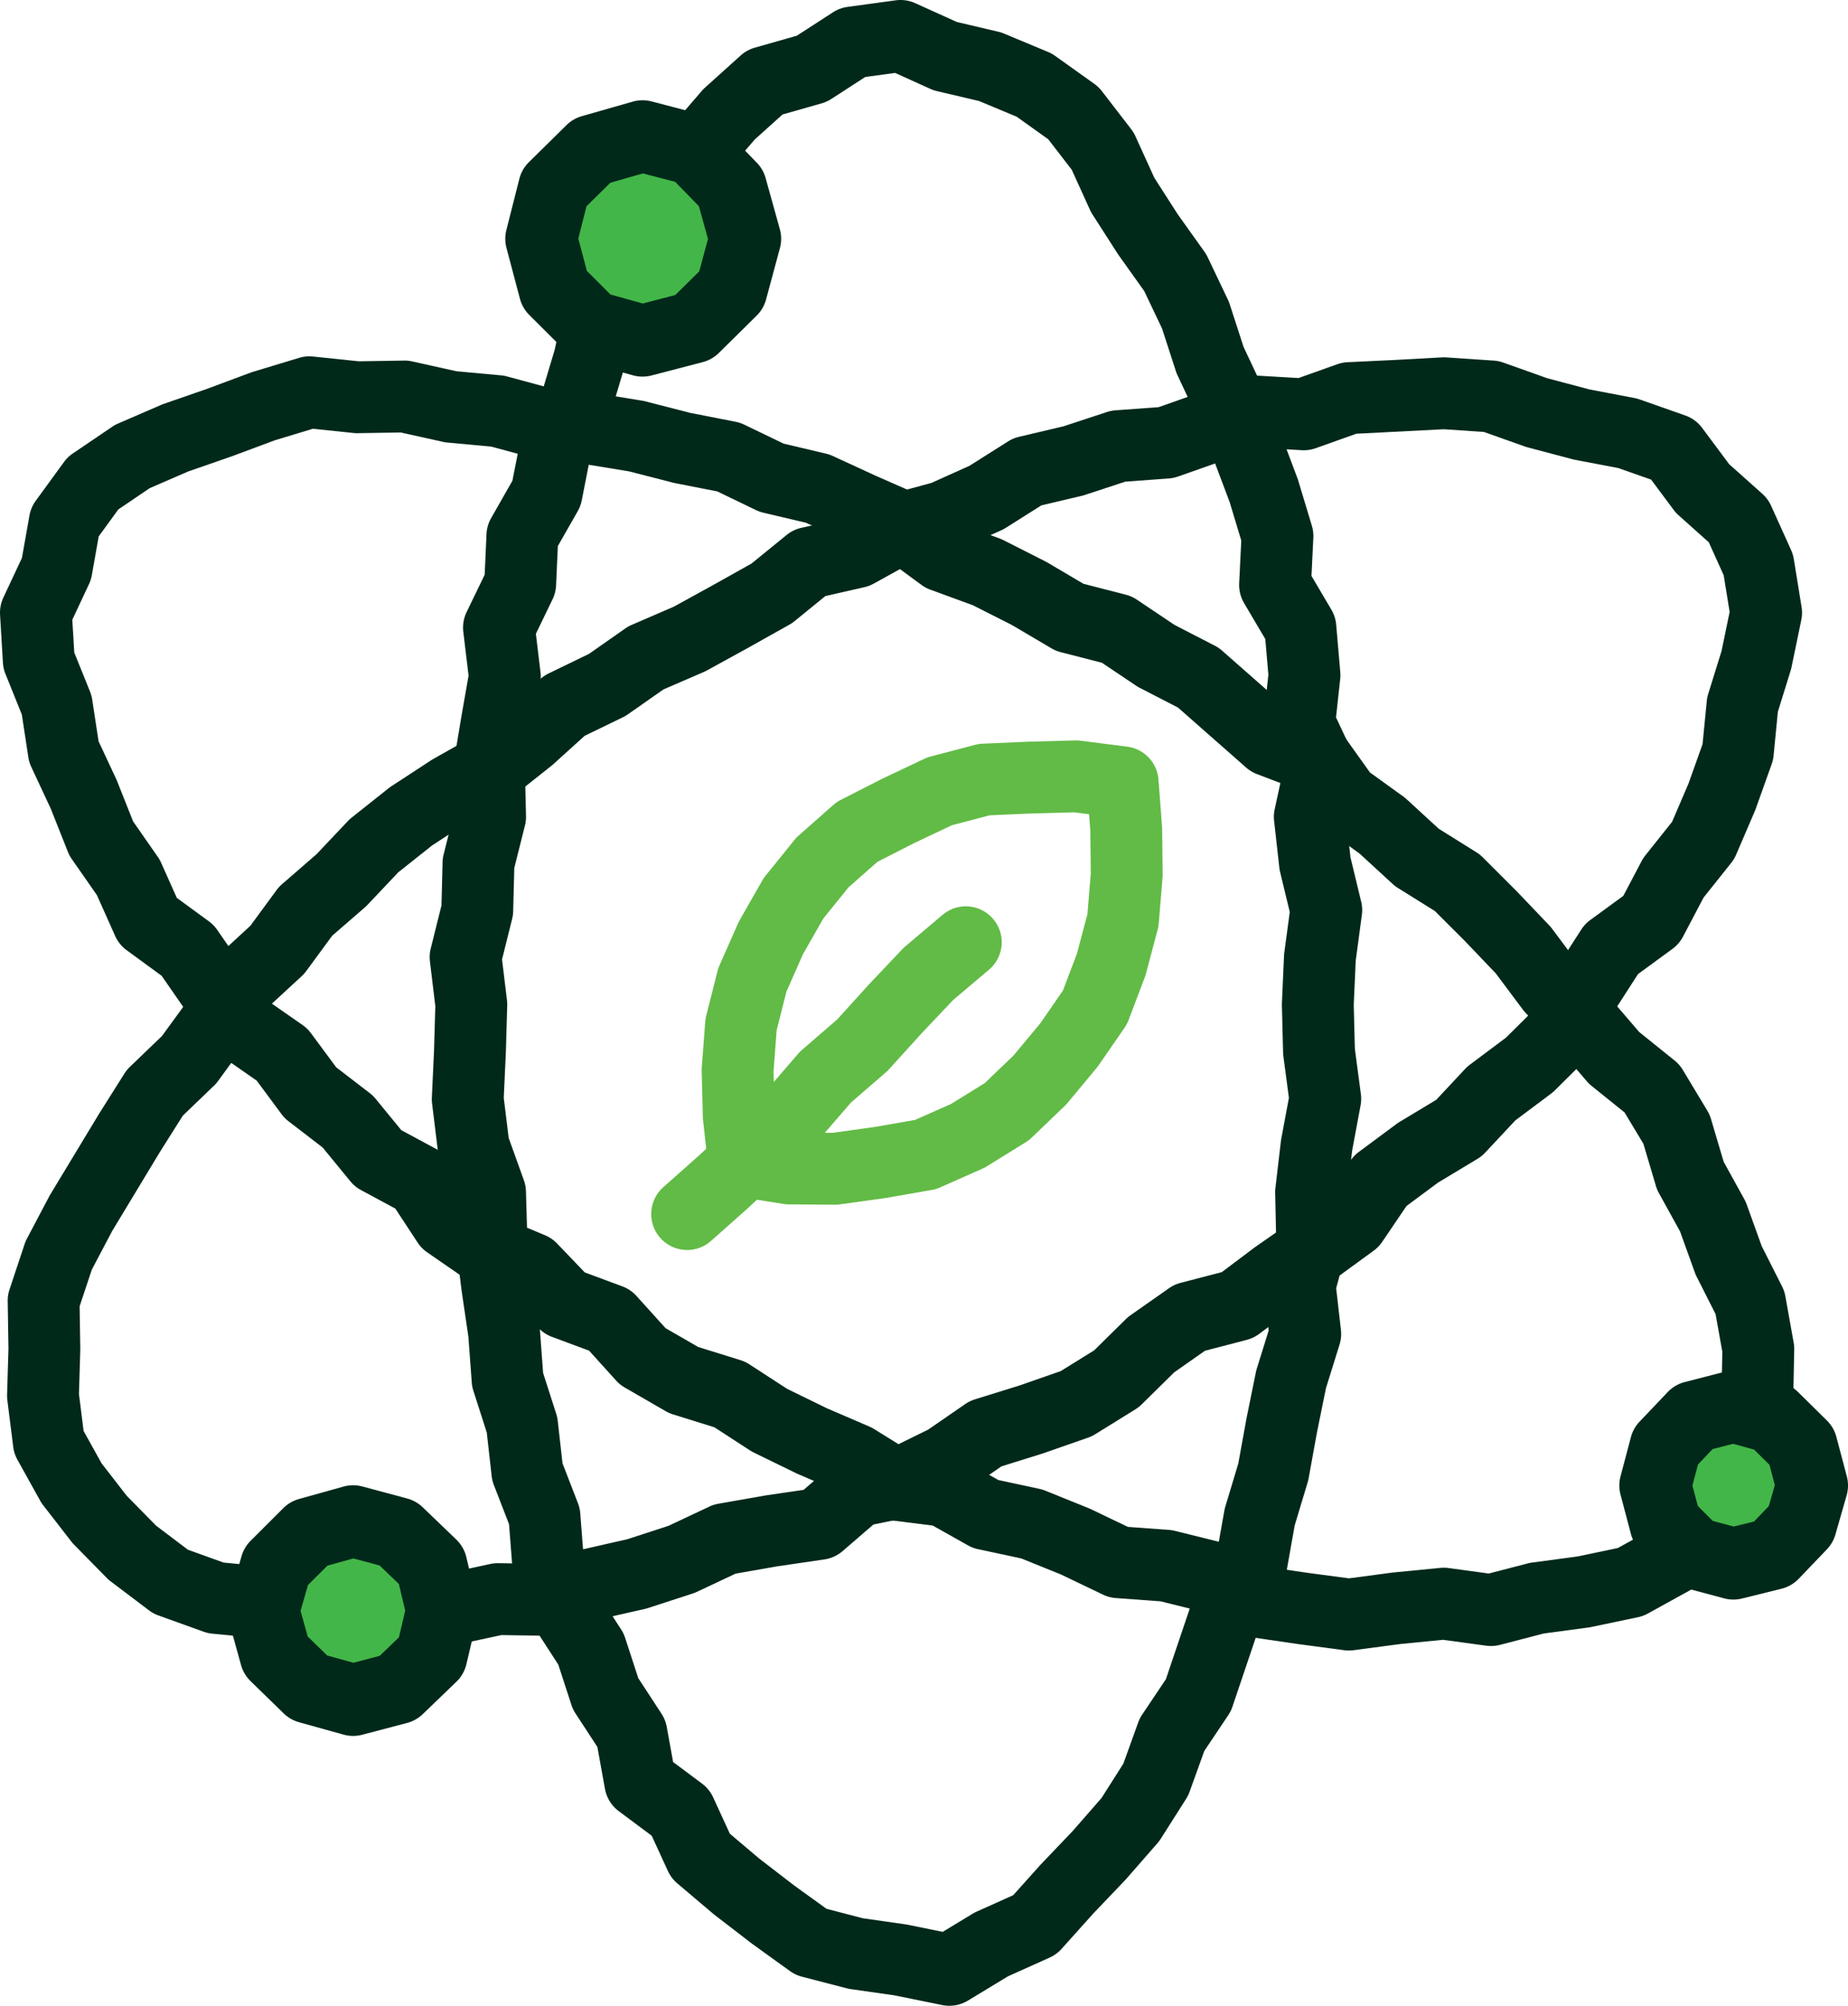 <?xml version="1.0" encoding="UTF-8"?> <svg xmlns="http://www.w3.org/2000/svg" id="Layer_1" data-name="Layer 1" viewBox="0 0 282.993 307.07"> <defs> <style> .cls-1 { fill: #62bb46; } .cls-2 { fill: #00291a; } .cls-3 { fill: #43b649; } </style> </defs> <g> <g> <path class="cls-1" d="M127.851,184.432h-.042l-7.031-.054a5.454,5.454,0,0,1-.817-.067l-6.925-1.095a5.501,5.501,0,0,1-4.608-4.828l-.769-6.95c-.017-.155-.027-.311-.031-.467l-.175-6.994a5.491,5.491,0,0,1,.014-.553l.53-6.997a5.528,5.528,0,0,1,.152-.933l1.722-6.812a5.561,5.561,0,0,1,.302-.876l2.836-6.416a5.458,5.458,0,0,1,.252-.501l3.476-6.096a5.449,5.449,0,0,1,.5-.731l4.43-5.483a5.513,5.513,0,0,1,.64-.668l5.308-4.683a5.475,5.475,0,0,1,1.143-.777l6.285-3.201c.047-.023.094-.047.141-.069l6.353-3.01a5.561,5.561,0,0,1,.959-.35l6.824-1.791a5.562,5.562,0,0,1,1.155-.175l7.04-.309,7.113-.191a6.122,6.122,0,0,1,.844.042l7.143.912a5.501,5.501,0,0,1,4.787,5.037l.547,7.166q.014.18.016.36l.075,6.993c.002.171-.004.341-.018.511l-.576,6.975a5.493,5.493,0,0,1-.167.962l-1.8,6.766a5.4,5.4,0,0,1-.172.534l-2.481,6.549a5.485,5.485,0,0,1-.618,1.178l-3.981,5.763q-.14.202-.296.391l-4.457,5.36a5.469,5.469,0,0,1-.423.454l-5.062,4.853a5.505,5.505,0,0,1-.911.706l-5.986,3.705a5.508,5.508,0,0,1-.667.353l-6.455,2.858a5.535,5.535,0,0,1-1.28.389l-6.944,1.214c-.063.011-.126.021-.19.029l-6.946.966A5.457,5.457,0,0,1,127.851,184.432ZM121.272,173.381l6.218.048,6.454-.897,6.186-1.081,5.493-2.433,5.171-3.2,4.42-4.237,4.102-4.933,3.461-5.01,2.144-5.659,1.602-6.021.514-6.231-.07-6.557-.192-2.518-2.277-.29-6.596.177-6.359.279-5.761,1.512-5.818,2.757-5.594,2.85-4.438,3.915-3.859,4.776-3.117,5.466-2.535,5.734-1.491,5.901-.473,6.249.162,6.482.282,2.545Z"></path> <path class="cls-1" d="M105.225,191.363a5.5,5.5,0,0,1-3.652-9.614l5.53-4.906,5.331-4.984,5.065-5.066,4.749-5.496a5.446,5.446,0,0,1,.564-.564l5.396-4.666,4.783-5.277c.027-.03.055-.06.083-.09l5.127-5.411a5.509,5.509,0,0,1,.443-.418l5.704-4.819a5.5,5.5,0,0,1,7.1,8.402l-5.471,4.622-4.875,5.146-4.967,5.48a5.455,5.455,0,0,1-.478.467l-5.346,4.623-4.618,5.345q-.13.151-.272.293l-5.272,5.273q-.065.066-.133.129l-5.451,5.097c-.035.032-.07.064-.106.097l-5.584,4.954A5.48,5.48,0,0,1,105.225,191.363Z"></path> </g> <path class="cls-2" d="M145.378,307.07a5.452,5.452,0,0,1-1.094-.11l-7.327-1.487-6.713-.961a5.489,5.489,0,0,1-.603-.121l-6.836-1.775a5.492,5.492,0,0,1-1.833-.861l-5.763-4.153c-.046-.033-.093-.067-.138-.103L109.444,293.17c-.067-.053-.134-.105-.199-.161l-5.521-4.673a5.497,5.497,0,0,1-1.445-1.902l-2.479-5.396-5.037-3.757a5.503,5.503,0,0,1-2.124-3.429L91.478,267.442l-3.347-5.123a5.514,5.514,0,0,1-.624-1.303L85.494,254.84,81.879,249.253a5.5,5.5,0,0,1-.529-1.049L78.796,241.422a5.489,5.489,0,0,1-.337-1.516l-.506-6.557L75.627,227.342a5.502,5.502,0,0,1-.336-1.371l-.751-6.666L72.491,212.92a5.51,5.51,0,0,1-.248-1.275l-.52-7.026-1.021-6.927q-.009-.06-.016-.12l-.892-7.147q-.033-.261-.04-.521l-.184-6.334-2.236-6.219a5.507,5.507,0,0,1-.283-1.192l-.883-7.207a5.51,5.51,0,0,1-.035-.924l.336-7.26.194-6.732-.825-6.84a5.514,5.514,0,0,1,.124-1.989l1.643-6.592.168-6.613a5.494,5.494,0,0,1,.164-1.2l1.599-6.368-.154-6.509a5.504,5.504,0,0,1,.073-1.033l1.186-7.118,1.112-6.344-.803-6.687a5.504,5.504,0,0,1,.51-3.053l2.76-5.701.279-6.207a5.503,5.503,0,0,1,.716-2.476l3.253-5.709,1.223-6.21a5.52,5.52,0,0,1,.424-1.289l2.917-6.167,1.89-6.31,1.561-6.974a5.508,5.508,0,0,1,.623-1.581l3.671-6.26q.133-.226.287-.439l4.245-5.874q.064-.089.133-.176L99.347,27.34l2.362-6.229a5.494,5.494,0,0,1,.974-1.638l4.771-5.542a5.531,5.531,0,0,1,.487-.499l5.475-4.932A5.51,5.51,0,0,1,115.59,7.298l6.433-1.832,5.525-3.577a5.506,5.506,0,0,1,2.244-.832L137.149.051a5.494,5.494,0,0,1,3.012.438l6.359,2.877,6.368,1.495a5.428,5.428,0,0,1,.86.279L160.5,7.957a5.531,5.531,0,0,1,1.077.6l5.998,4.28a5.489,5.489,0,0,1,1.162,1.119l4.485,5.82a5.49,5.49,0,0,1,.65,1.08l2.894,6.361,3.57,5.564,4.115,5.77a5.479,5.479,0,0,1,.486.826l3.1,6.502a5.452,5.452,0,0,1,.268.672l2.117,6.532,2.918,6.21c.053.112.102.228.147.343l2.618,6.724,2.573,6.838c.043.114.083.229.118.347l2.093,6.931a5.512,5.512,0,0,1,.229,1.858l-.285,5.837,3.043,5.159a5.501,5.501,0,0,1,.743,2.323l.623,7.241a5.521,5.521,0,0,1-.012,1.066l-.64,5.868,2.572,5.471a5.502,5.502,0,0,1,.398,3.508l-1.417,6.527.66,5.913,1.641,6.792a5.493,5.493,0,0,1,.105,2.023l-.942,7.007-.301,6.767.168,6.709.923,6.949a5.494,5.494,0,0,1-.045,1.731l-1.298,6.966-.772,6.591.148,6.874a5.49,5.49,0,0,1-.19,1.557l-1.627,6.003.729,6.37a5.5,5.5,0,0,1-.213,2.261l-2.082,6.688-1.37,6.737-1.28,7.048a5.429,5.429,0,0,1-.146.604l-1.989,6.605-1.215,6.843a5.507,5.507,0,0,1-.582,1.664l-3.271,6.022-4.463,13.219a5.472,5.472,0,0,1-.644,1.309L184.417,268.063l-2.246,6.234a5.495,5.495,0,0,1-.531,1.084l-3.884,6.117a5.56,5.56,0,0,1-.5.67l-4.767,5.458c-.053.062-.108.121-.164.18l-4.914,5.149-4.841,5.396a5.485,5.485,0,0,1-1.84,1.345l-6.38,2.867-6.12,3.71A5.494,5.494,0,0,1,145.378,307.07ZM132.106,293.667l6.567.939c.105.015.21.033.315.055l5.376,1.092,4.57-2.771a5.341,5.341,0,0,1,.597-.313l5.626-2.528,4.12-4.593c.038-.043.076-.084.115-.125l4.889-5.123,4.412-5.052,3.334-5.251,2.27-6.299a5.514,5.514,0,0,1,.605-1.197l3.637-5.427,4.388-12.992a5.507,5.507,0,0,1,.375-.859l3.069-5.651,1.115-6.281a5.488,5.488,0,0,1,.149-.625l1.992-6.615,1.235-6.8c.007-.038.014-.075.022-.113l1.436-7.065a5.383,5.383,0,0,1,.138-.539l1.82-5.847L193.562,197.422a5.501,5.501,0,0,1,.156-2.064l1.695-6.256-.139-6.463a5.403,5.403,0,0,1,.036-.759l.838-7.153c.014-.123.033-.245.056-.367l1.172-6.286-.846-6.372a5.464,5.464,0,0,1-.046-.586l-.181-7.194c-.003-.127-.001-.255.004-.382l.32-7.202c.007-.164.022-.326.043-.488l.837-6.229-1.48-6.126a5.469,5.469,0,0,1-.12-.682l-.798-7.153a5.503,5.503,0,0,1,.091-1.777l1.213-5.587-2.438-5.184a5.5,5.5,0,0,1-.491-2.937l.749-6.873-.469-5.459-3.245-5.5a5.503,5.503,0,0,1-.757-3.063l.319-6.533-1.766-5.846-2.486-6.607-2.527-6.49-2.986-6.354a5.443,5.443,0,0,1-.255-.644l-2.112-6.518L175.215,44.547l-3.914-5.487q-.078-.11-.151-.223l-3.857-6.011a5.538,5.538,0,0,1-.377-.693l-2.795-6.145-3.6-4.672-4.83-3.446-5.76-2.404-6.447-1.514a5.503,5.503,0,0,1-1.009-.344l-5.405-2.444-4.573.625-5.187,3.358a5.519,5.519,0,0,1-1.483.673l-5.998,1.708-4.268,3.844-3.911,4.544-2.317,6.11a5.503,5.503,0,0,1-.817,1.447l-4.36,5.551-4.027,5.572-3.103,5.291L95.612,56.212c-.028.127-.061.252-.098.377l-2.065,6.896a5.553,5.553,0,0,1-.297.773l-2.802,5.924L89.086,76.602a5.509,5.509,0,0,1-.618,1.66l-3.042,5.337-.271,6.014a5.504,5.504,0,0,1-.544,2.149L82.062,97.03l.708,5.892a5.519,5.519,0,0,1-.043,1.606l-1.244,7.097-1.092,6.559.159,6.734a5.501,5.501,0,0,1-.164,1.47l-1.632,6.501-.168,6.608a5.502,5.502,0,0,1-.161,1.19l-1.544,6.194.753,6.242a5.522,5.522,0,0,1,.037.818l-.21,7.238-.318,6.892.752,6.135,2.324,6.464a5.503,5.503,0,0,1,.322,1.701l.202,6.949.852,6.828,1.042,7.062c.019.131.034.264.043.396l.486,6.573,2.016,6.283a5.507,5.507,0,0,1,.228,1.065l.732,6.503,2.362,6.1a5.509,5.509,0,0,1,.355,1.563l.508,6.582,2.07,5.496,3.682,5.692a5.501,5.501,0,0,1,.611,1.282l2.01,6.164,3.557,5.445a5.516,5.516,0,0,1,.807,2.027l.973,5.373,4.424,3.3a5.509,5.509,0,0,1,1.71,2.113l2.553,5.558,4.489,3.799,5.456,4.198,4.857,3.501Z"></path> <path class="cls-2" d="M69.143,251.842c-.03,0-.06,0-.09-.001l-7.247-.118c-.038,0-.075-.001-.113-.003l-7.194-.266c-.045-.002-.091-.004-.137-.007l-7.055-.437-7.122-.183q-.194-.004-.388-.023l-7.294-.704a5.475,5.475,0,0,1-1.333-.3l-6.908-2.485a5.477,5.477,0,0,1-1.456-.788L16.939,242.09a5.399,5.399,0,0,1-.605-.532l-5-5.089a5.33,5.33,0,0,1-.423-.484l-4.299-5.544a5.424,5.424,0,0,1-.461-.699l-3.478-6.26a5.493,5.493,0,0,1-.649-1.984l-.897-7.133a5.503,5.503,0,0,1-.041-.851l.209-7.023-.115-7.267A5.496,5.496,0,0,1,1.46,197.4l2.313-6.947a5.53,5.53,0,0,1,.354-.829L7.53,183.171q.075-.141.157-.278l7.466-12.353c.019-.03.037-.061.056-.091l3.849-6.099a5.48,5.48,0,0,1,.84-1.03l4.904-4.712,3.853-5.287,3.868-5.991a5.495,5.495,0,0,1,.892-1.06l4.929-4.546,4.017-5.469a5.493,5.493,0,0,1,.828-.898l5.267-4.569,4.813-5.086a5.456,5.456,0,0,1,.573-.525l5.677-4.511q.2-.16.415-.3l6.084-3.973c.099-.064.2-.126.302-.184l5.964-3.368,5.178-4.108,5.278-4.772a5.508,5.508,0,0,1,1.291-.87l6.16-2.985,5.565-3.896a5.46,5.46,0,0,1,.974-.543l6.439-2.781,6.083-3.345,5.833-3.269,5.364-4.364a5.52,5.52,0,0,1,2.25-1.097l6.462-1.471,5.649-3.124a5.479,5.479,0,0,1,1.224-.496l6.6-1.788,5.82-2.618,5.917-3.737a5.485,5.485,0,0,1,1.672-.702l6.837-1.616,6.642-2.183a5.531,5.531,0,0,1,1.314-.26l6.591-.483,6.13-2.158,6.934-2.376a5.478,5.478,0,0,1,2.101-.288l6.26.363,5.918-2.108a5.523,5.523,0,0,1,1.584-.313l7.241-.345,7.211-.395a5.638,5.638,0,0,1,.667.005l7.25.485a5.48,5.48,0,0,1,1.475.305l6.729,2.393,6.459,1.716,6.901,1.317a5.415,5.415,0,0,1,.793.214l6.99,2.457a5.503,5.503,0,0,1,2.588,1.904l4.126,5.544,5.088,4.545a5.491,5.491,0,0,1,1.35,1.84l3.058,6.778a5.491,5.491,0,0,1,.416,1.383l1.187,7.326a5.498,5.498,0,0,1-.043,1.994l-1.497,7.23c-.036.174-.081.347-.133.516l-1.956,6.297-.656,6.706a5.473,5.473,0,0,1-.293,1.312l-2.438,6.835c-.039.108-.081.216-.126.321l-2.875,6.699a5.492,5.492,0,0,1-.752,1.258l-4.237,5.318-3.154,5.988a5.501,5.501,0,0,1-1.62,1.876l-5.263,3.849-3.236,5.016-3.375,6.359a5.522,5.522,0,0,1-.985,1.327l-5.154,5.111a5.584,5.584,0,0,1-.579.5l-5.457,4.082-4.614,4.933a5.488,5.488,0,0,1-1.18.955l-6.055,3.646-4.82,3.576-3.716,5.483a5.489,5.489,0,0,1-1.312,1.358l-5.851,4.268c-.03.022-.06.043-.09.064l-5.855,4.093-5.716,4.3a5.499,5.499,0,0,1-1.918.927l-6.405,1.67-4.715,3.306-4.973,4.901a5.526,5.526,0,0,1-.964.759l-6.161,3.817a5.562,5.562,0,0,1-1.085.518l-6.911,2.411c-.058.02-.116.039-.175.058l-6.181,1.927-5.321,3.664a5.464,5.464,0,0,1-.692.406l-6.484,3.188a5.504,5.504,0,0,1-1.316.451l-5.798,1.196-4.706,4.064a5.509,5.509,0,0,1-2.798,1.279l-7.232,1.059-6.369,1.119L106.73,243.696a5.553,5.553,0,0,1-.638.252l-6.869,2.236q-.24.079-.487.135l-6.752,1.529-6.619,2.274a5.273,5.273,0,0,1-1.871.298l-6.714-.102-6.476,1.398A5.521,5.521,0,0,1,69.143,251.842Zm-7.102-11.116,6.56.106,6.473-1.397a5.345,5.345,0,0,1,1.244-.123l6.382.097,5.992-2.059a5.529,5.529,0,0,1,.572-.163l6.795-1.54,6.302-2.051,6.267-2.948a5.506,5.506,0,0,1,1.389-.439l7.169-1.26c.051-.009.103-.018.155-.025l5.725-.838,4.576-3.951a5.497,5.497,0,0,1,2.483-1.225l6.512-1.344,5.494-2.701,5.676-3.909a5.515,5.515,0,0,1,1.483-.722l6.889-2.147,6.253-2.182,5.123-3.174,4.86-4.79a5.444,5.444,0,0,1,.703-.586l5.902-4.139a5.483,5.483,0,0,1,1.77-.819l6.313-1.646,4.925-3.705c.051-.038.103-.076.155-.112l5.888-4.115,5.032-3.671,3.704-5.465a5.487,5.487,0,0,1,1.276-1.332l5.785-4.291q.213-.158.44-.295l5.626-3.387,4.423-4.729a5.537,5.537,0,0,1,.722-.647l5.54-4.145,4.289-4.254L238,148.775q.11-.207.237-.404l3.916-6.068a5.509,5.509,0,0,1,1.375-1.457l5.059-3.699,2.803-5.321a5.501,5.501,0,0,1,.564-.863l4.099-5.146,2.516-5.861,2.152-6.034.645-6.591a5.476,5.476,0,0,1,.221-1.095l2.043-6.578,1.237-5.977-.908-5.606-2.278-5.051-4.634-4.14a5.472,5.472,0,0,1-.748-.817l-3.455-4.643-5.017-1.764-6.688-1.276c-.128-.024-.255-.054-.381-.087l-6.867-1.824c-.145-.038-.289-.083-.43-.133l-6.225-2.214-6.158-.412-13.379.687-6.2,2.209a5.514,5.514,0,0,1-2.165.311l-6.295-.365-5.867,2.01-6.779,2.387a5.509,5.509,0,0,1-1.424.298l-6.65.487-6.224,2.046c-.148.049-.299.091-.452.127l-6.172,1.459L154.002,80.821a5.465,5.465,0,0,1-.681.365L146.75,84.142a5.504,5.504,0,0,1-.817.293l-6.378,1.729-5.75,3.18a5.525,5.525,0,0,1-1.441.551L126.395,91.251l-4.735,3.854a5.517,5.517,0,0,1-.783.531l-6.285,3.521-6.352,3.492c-.153.084-.309.161-.469.229l-6.165,2.663-5.467,3.827a5.426,5.426,0,0,1-.756.443l-5.848,2.834L84.709,117.011c-.087.079-.178.156-.27.229l-5.655,4.487a5.536,5.536,0,0,1-.714.48l-6.186,3.493-5.722,3.736-5.171,4.108-4.731,4.999q-.186.196-.39.374l-5.007,4.344L46.895,148.664a5.492,5.492,0,0,1-.704.787l-4.805,4.432-3.574,5.535c-.056.087-.115.172-.176.256l-4.23,5.805a5.411,5.411,0,0,1-.634.727l-4.77,4.583-3.463,5.487-7.354,12.17-3.118,5.91-1.875,5.631.102,6.456c.001.084 0.0.167-.002.251l-.201,6.722.711,5.654,2.757,4.962,3.845,4.958,4.492,4.571,4.876,3.688,5.472,1.969,6.415.619,7.028.18c.066.002.133.005.2.009l7.086.438ZM105.59,97.83h0Z"></path> <path class="cls-2" d="M206.563,252.683a5.499,5.499,0,0,1-.728-.048l-7.202-.961-7.254-1.061a5.504,5.504,0,0,1-1.913-.655l-5.955-3.369-5.784-1.437-6.851-.502a5.484,5.484,0,0,1-1.977-.526l-6.418-3.077-6.073-2.456L149.77,237.168a5.492,5.492,0,0,1-1.543-.584l-5.391-3.031-6.367-.799a5.494,5.494,0,0,1-2.218-.785l-5.842-3.629-6.258-2.694c-.081-.034-.16-.071-.239-.109l-6.491-3.169a5.534,5.534,0,0,1-.581-.329l-5.442-3.531-6.336-1.974a5.471,5.471,0,0,1-1.115-.488L95.674,212.423a5.494,5.494,0,0,1-1.33-1.074l-4.135-4.575-5.674-2.106a5.508,5.508,0,0,1-2.058-1.352l-4.311-4.501-5.779-2.421a5.549,5.549,0,0,1-1-.547l-5.967-4.12a5.497,5.497,0,0,1-1.474-1.51l-3.407-5.193-5.251-2.829a5.504,5.504,0,0,1-1.645-1.355l-4.229-5.16-5.235-4.025a5.478,5.478,0,0,1-1.067-1.087l-3.797-5.126-5.294-3.691a5.533,5.533,0,0,1-1.273-1.236l-4.31-5.816q-.051-.069-.101-.141l-3.583-5.168-5.349-3.915a5.506,5.506,0,0,1-1.773-2.194l-2.79-6.243-3.848-5.521a5.504,5.504,0,0,1-.6-1.115l-2.618-6.596-2.985-6.392a5.502,5.502,0,0,1-.454-1.499l-.993-6.523L.836,103.178a5.502,5.502,0,0,1-.39-1.729L.01,94.135a5.504,5.504,0,0,1,.51-2.662l2.839-6.058L4.507,78.938a5.503,5.503,0,0,1,.97-2.278l4.318-5.927a5.524,5.524,0,0,1,1.36-1.314l6.037-4.09a5.455,5.455,0,0,1,.899-.493l6.569-2.845c.125-.055.253-.104.383-.149l6.646-2.306,6.716-2.501c.107-.04.216-.077.326-.11l7.054-2.135a5.508,5.508,0,0,1,2.163-.206l6.987.728,6.905-.108a5.076,5.076,0,0,1,1.277.129l6.778,1.502L76.708,57.462a5.472,5.472,0,0,1,.93.167l6.555,1.772,6.745.738c.097.011.194.024.291.04l7.131,1.168c.161.026.321.06.479.101l6.837,1.757,6.975,1.368a5.498,5.498,0,0,1,1.329.443l6.022,2.902,6.499,1.537a5.543,5.543,0,0,1,1.036.357l6.577,3.03,6.527,2.868a5.524,5.524,0,0,1,1.045.604l5.303,3.899,6.056,2.212a5.373,5.373,0,0,1,.599.26l6.428,3.257c.104.053.206.108.307.168l5.544,3.267,6.488,1.672a5.492,5.492,0,0,1,1.694.76l5.752,3.862,6.172,3.179a5.523,5.523,0,0,1,1.115.76l10.195,8.974,6.054,2.305a5.509,5.509,0,0,1,2.519,1.943l3.874,5.424,5.109,3.688a5.495,5.495,0,0,1,.5.408l4.932,4.527,5.762,3.601a5.474,5.474,0,0,1,.973.772l5.109,5.103c.031.031.062.062.092.094l4.981,5.218a5.472,5.472,0,0,1,.427.505l4.156,5.56,4.693,5.031c.051.055.102.111.15.168l4.352,5.065,5.415,4.358a5.488,5.488,0,0,1,1.265,1.45l3.747,6.231a5.464,5.464,0,0,1,.56,1.27l1.944,6.554,3.164,5.734a5.461,5.461,0,0,1,.359.793l2.302,6.387,3.118,6.167a5.501,5.501,0,0,1,.505,1.51l1.271,7.086a5.494,5.494,0,0,1,.085,1.081l-.141,7.063.14,7.303a5.5,5.5,0,0,1-1.22,3.561l-4.667,5.779-4.1,5.288L260.73,241.684a5.499,5.499,0,0,1-1.922,1.769l-6.466,3.567a5.457,5.457,0,0,1-1.529.567l-7.2,1.508c-.132.028-.264.051-.397.068l-6.815.913-6.697,1.739a5.505,5.505,0,0,1-2.124.127l-6.607-.899-6.453.634-7.234.958A5.419,5.419,0,0,1,206.563,252.683ZM193.989,239.878l6.168.901,6.408.854,6.602-.874c.062-.009.123-.016.185-.021l7.186-.705a5.489,5.489,0,0,1,1.278.023l6.171.84,5.97-1.551a5.484,5.484,0,0,1,.653-.128l6.946-.931,6.195-1.297,4.567-2.52,3.406-5.118c.073-.11.151-.218.232-.323l4.255-5.488q.033-.042.067-.085l3.442-4.264-.104-5.407c-.001-.072-.001-.144,0-.215l.132-6.626-1.033-5.758-2.906-5.749a5.558,5.558,0,0,1-.266-.617l-2.268-6.293-3.241-5.874a5.506,5.506,0,0,1-.458-1.094l-1.915-6.455-2.883-4.794-5.047-4.062a5.537,5.537,0,0,1-.723-.7l-4.607-5.363-4.821-5.168a5.394,5.394,0,0,1-.384-.459l-4.137-5.534-4.708-4.932-4.619-4.614-5.664-3.537a5.552,5.552,0,0,1-.805-.613l-5.068-4.652-5.579-4.026a5.499,5.499,0,0,1-1.257-1.263l-3.433-4.807-5.432-2.067a5.503,5.503,0,0,1-1.679-1.014l-10.428-9.179-5.851-3.013a5.463,5.463,0,0,1-.548-.323l-5.235-3.516L162.426,99.838a5.511,5.511,0,0,1-1.42-.588l-6.062-3.572-5.98-3.03-6.487-2.369a5.471,5.471,0,0,1-1.372-.735l-5.447-4.005-6.06-2.664-6.165-2.84-6.546-1.548a5.504,5.504,0,0,1-1.123-.398l-5.925-2.856-6.438-1.263q-.156-.031-.31-.07l-6.753-1.735L89.595,71.059l-7.024-.769a5.534,5.534,0,0,1-.837-.158l-6.509-1.76L68.54,67.755a5.588,5.588,0,0,1-.685-.106L61.37,66.211l-6.588.104a4.79,4.79,0,0,1-.657-.028l-6.212-.647-5.829,1.765-6.613,2.462c-.039.015-.077.028-.116.042l-6.51,2.259-5.908,2.559-4.815,3.262-3.005,4.124-1.054,5.941a5.511,5.511,0,0,1-.435,1.373l-2.554,5.449.299,5.021,2.41,5.973a5.516,5.516,0,0,1,.337,1.229l.971,6.376L17.809,119.296c.046.098.089.197.128.298l2.443,6.153,3.78,5.425a5.486,5.486,0,0,1,.509.9l2.407,5.386,4.917,3.599a5.505,5.505,0,0,1,1.271,1.305l4.059,5.855,3.723,5.023,5.294,3.691A5.484,5.484,0,0,1,47.615,158.17l3.875,5.231,5.126,3.941a5.475,5.475,0,0,1,.902.874l3.941,4.809,5.521,2.975a5.499,5.499,0,0,1,1.99,1.825l3.582,5.46,4.611,3.184,6.307,2.642a5.506,5.506,0,0,1,1.847,1.269l4.228,4.415,5.752,2.136a5.507,5.507,0,0,1,2.166,1.468l4.458,4.933L106.917,206.213l6.475,2.017a5.466,5.466,0,0,1,1.359.638l5.797,3.762,6.072,2.965,6.516,2.805a5.511,5.511,0,0,1,.728.38l5.168,3.211,6.243.783a5.496,5.496,0,0,1,2.012.663l5.604,3.151,6.29,1.349a5.474,5.474,0,0,1,.909.279l6.676,2.699c.107.043.212.09.316.14l5.636,2.702,6.281.46a5.475,5.475,0,0,1,.924.147l6.968,1.73a5.514,5.514,0,0,1,1.383.551Z"></path> <g> <polygon class="cls-3" points="114.12 36.556 111.943 28.735 106.274 22.911 98.396 20.849 90.611 23.071 84.858 28.739 82.877 36.556 84.937 44.326 90.632 50.005 98.396 52.159 106.225 50.115 112.003 44.411 114.12 36.556"></polygon> <path class="cls-2" d="M98.396,57.658a5.479,5.479,0,0,1-1.47-.2l-7.764-2.153a5.505,5.505,0,0,1-2.414-1.405l-5.695-5.679a5.5,5.5,0,0,1-1.433-2.485L77.561,37.965a5.502,5.502,0,0,1-.015-2.761l1.981-7.816a5.505,5.505,0,0,1,1.471-2.566l5.753-5.669a5.507,5.507,0,0,1,2.352-1.371l7.785-2.221a5.516,5.516,0,0,1,2.9-.032l7.878,2.061a5.506,5.506,0,0,1,2.55,1.485l5.669,5.824a5.493,5.493,0,0,1,1.357,2.361l2.177,7.821a5.497,5.497,0,0,1,.012,2.906l-2.117,7.855a5.502,5.502,0,0,1-1.447,2.482l-5.778,5.704a5.498,5.498,0,0,1-2.475,1.408l-7.829,2.042A5.483,5.483,0,0,1,98.396,57.658ZM93.493,45.091,98.439,46.463l4.97-1.297,3.67-3.623,1.338-4.964-1.396-5.016-3.621-3.72-4.942-1.293-4.988,1.423L89.812,31.579l-1.253,4.945,1.314,4.956Z"></path> </g> <g> <polygon class="cls-3" points="67.701 246.579 66.061 239.659 60.922 234.719 54.075 232.882 47.265 234.783 42.273 239.766 40.312 246.579 42.209 253.43 47.272 258.363 54.075 260.257 60.93 258.453 66.07 253.504 67.701 246.579"></polygon> <path class="cls-2" d="M54.075,265.757a5.522,5.522,0,0,1-1.475-.201l-6.803-1.894a5.513,5.513,0,0,1-2.363-1.359l-5.063-4.934a5.499,5.499,0,0,1-1.462-2.472L35.011,248.047a5.502,5.502,0,0,1,.015-2.989l1.961-6.813a5.504,5.504,0,0,1,1.4-2.371l4.992-4.982a5.503,5.503,0,0,1,2.406-1.405l6.81-1.901a5.528,5.528,0,0,1,2.904-.015l6.848,1.837a5.506,5.506,0,0,1,2.387,1.348l5.139,4.94a5.502,5.502,0,0,1,1.54,2.696l1.64,6.92a5.499,5.499,0,0,1,.002,2.529l-1.631,6.925a5.499,5.499,0,0,1-1.539,2.701l-5.14,4.949a5.503,5.503,0,0,1-2.416,1.357l-6.855,1.804A5.525,5.525,0,0,1,54.075,265.757Zm-3.972-12.314,4.013,1.116,4.031-1.061,2.941-2.832.962-4.083-.967-4.081-2.952-2.838-4.027-1.08-3.973,1.109-2.966,2.96-1.138,3.954,1.086,3.921Z"></path> </g> <g> <polygon class="cls-3" points="277.493 227.42 275.895 221.382 271.453 217 265.437 215.342 259.368 216.908 255.064 221.431 253.478 227.42 255.06 233.41 259.455 237.781 265.437 239.382 271.479 237.885 275.781 233.391 277.493 227.42"></polygon> <path class="cls-2" d="M265.437,244.882a5.521,5.521,0,0,1-1.421-.187l-5.982-1.601a5.508,5.508,0,0,1-2.458-1.414l-4.394-4.371a5.504,5.504,0,0,1-1.438-2.494l-1.583-5.99a5.501,5.501,0,0,1,0-2.813l1.586-5.989a5.507,5.507,0,0,1,1.333-2.384l4.304-4.522a5.5,5.5,0,0,1,2.61-1.533l6.069-1.566a5.506,5.506,0,0,1,2.835.022l6.016,1.657a5.504,5.504,0,0,1,2.402,1.388l4.442,4.383a5.499,5.499,0,0,1,1.454,2.508l1.599,6.038a5.499,5.499,0,0,1-.03,2.923l-1.712,5.972a5.499,5.499,0,0,1-1.314,2.288l-4.302,4.493a5.507,5.507,0,0,1-2.65,1.535l-6.042,1.497A5.513,5.513,0,0,1,265.437,244.882Zm-3.144-12.034,3.196.854,3.119-.772,2.259-2.36.92-3.208-.826-3.119-2.353-2.321-3.219-.887-3.124.806L260.02,224.201l-.853,3.221.83,3.142Z"></path> </g> </g> </svg> 